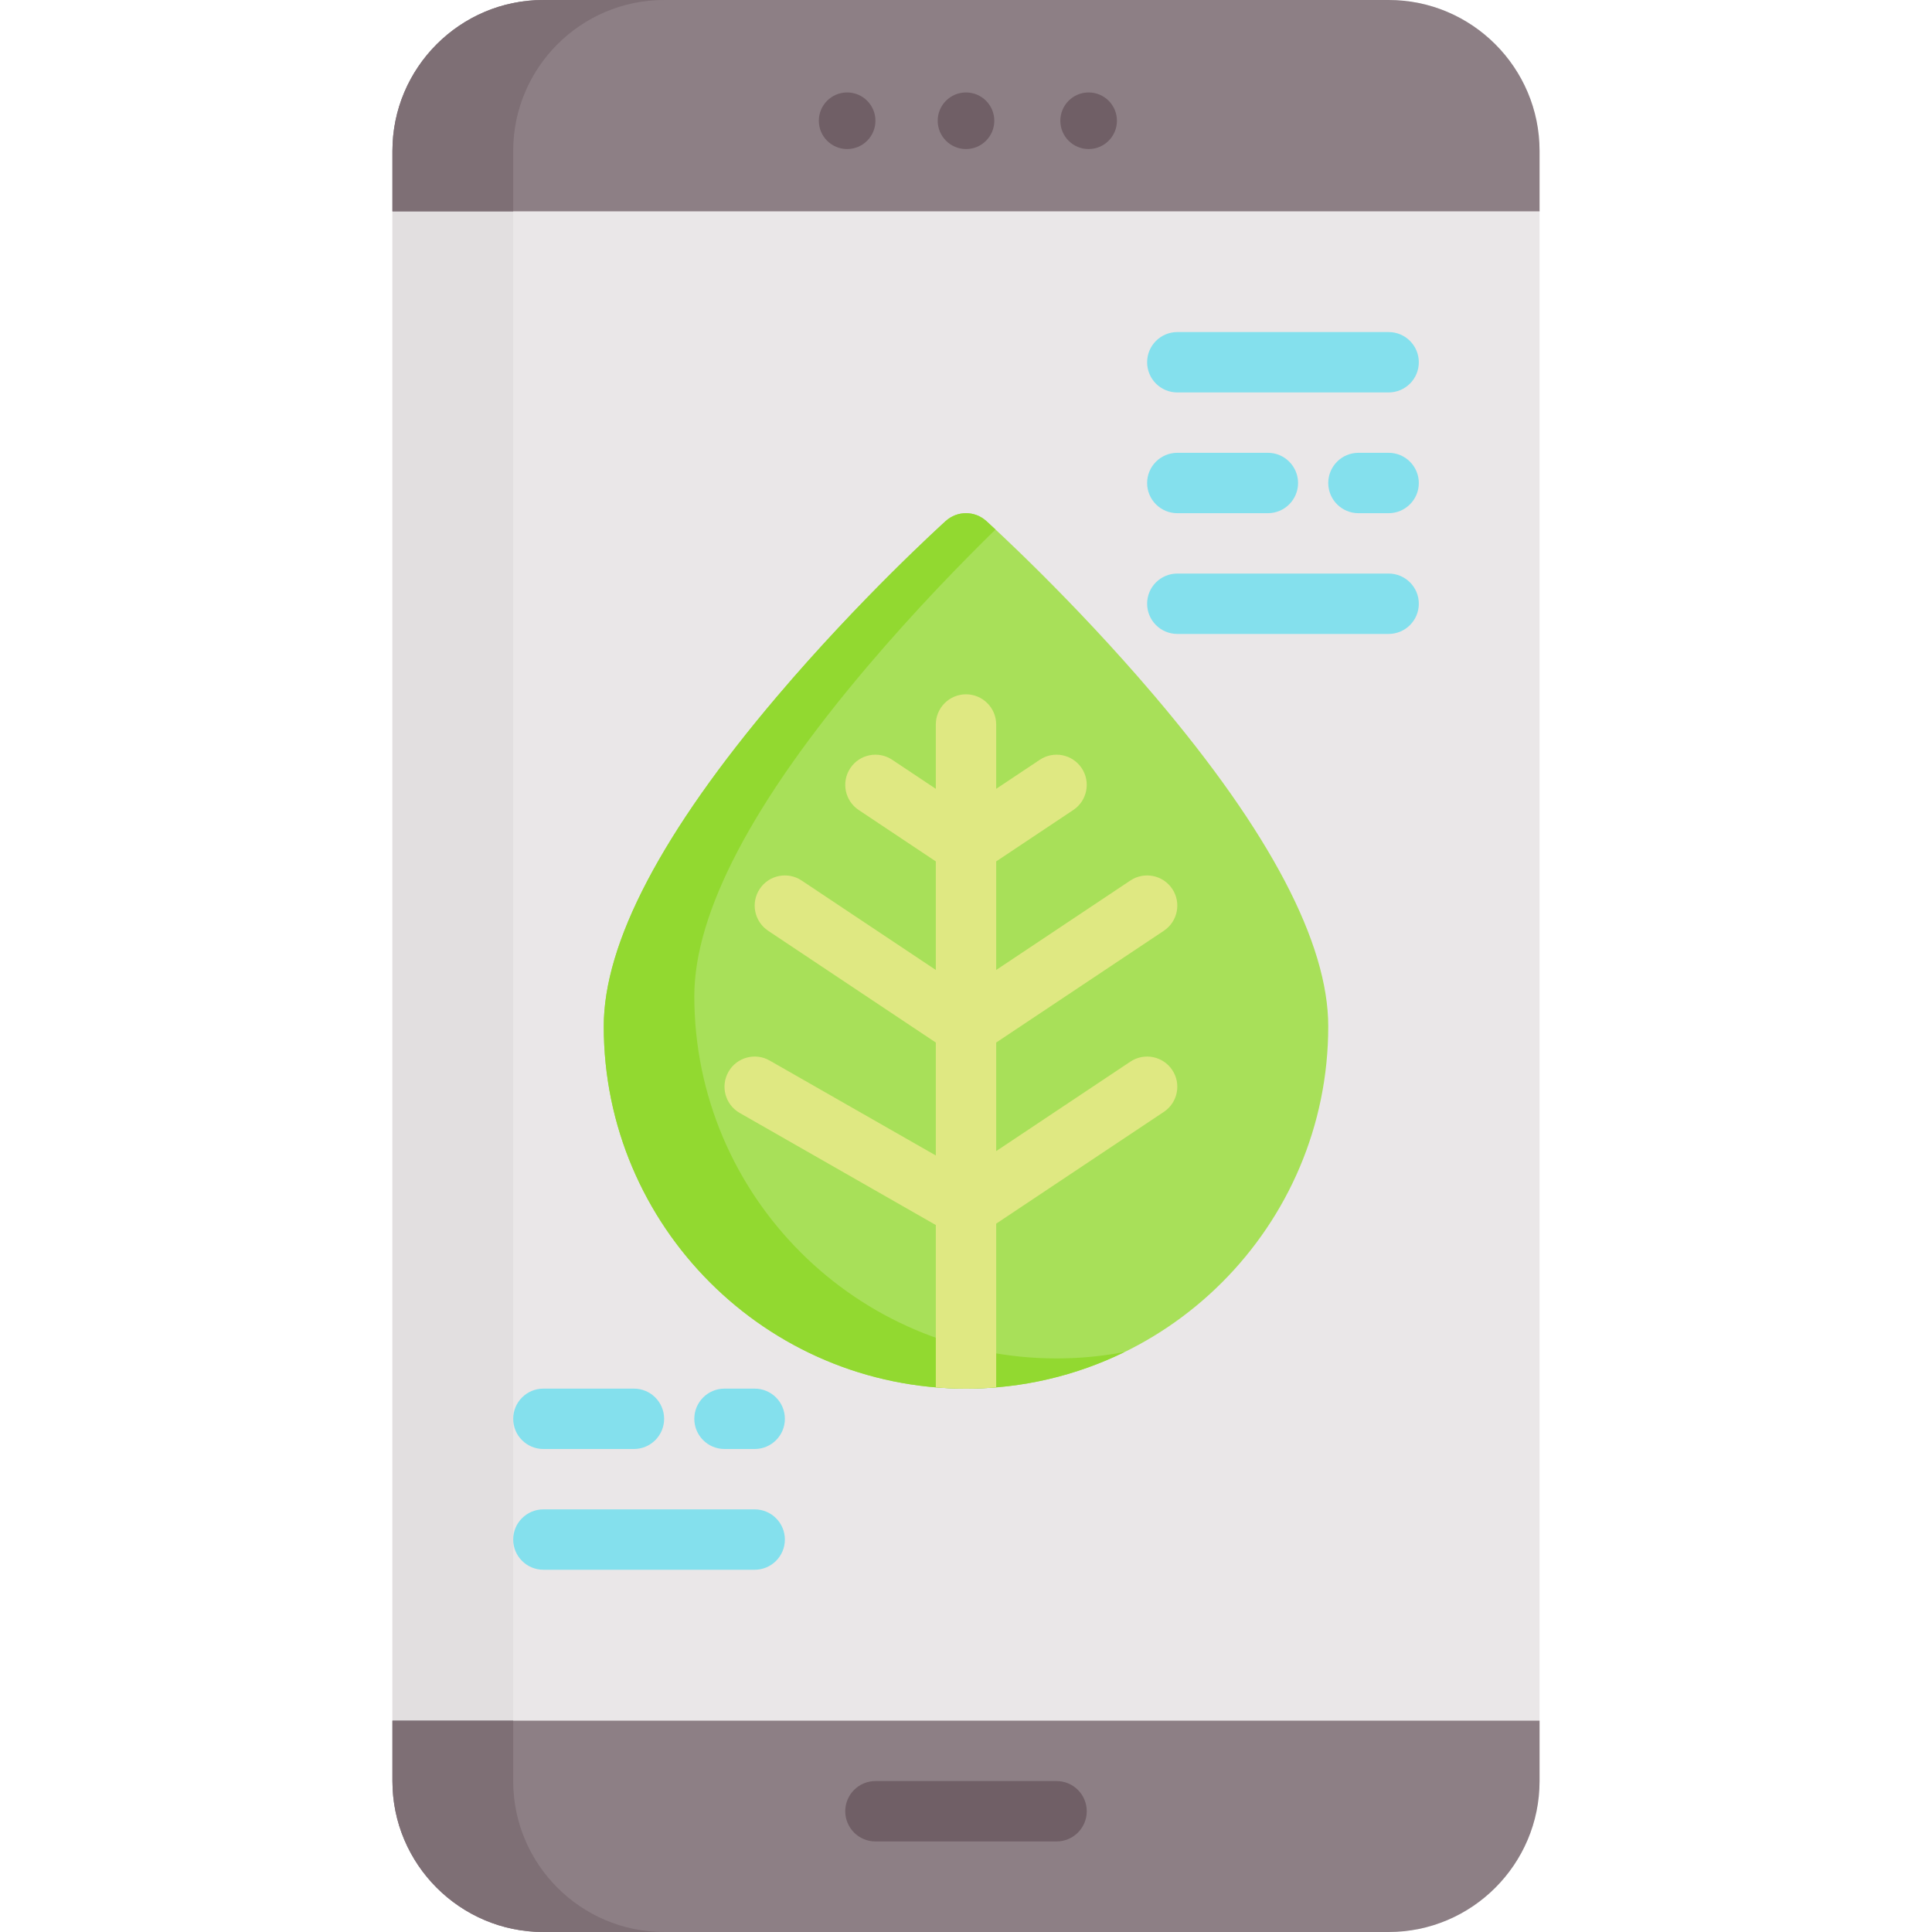 <svg xmlns="http://www.w3.org/2000/svg" height="512pt" version="1.1" viewBox="-104 0 512 512" width="512pt">
<g id="surface1">
<path d="M 264 0 L 40 0 C 17.945 0 0 17.945 0 40 L 0 472 C 0 494.055 17.945 512 40 512 L 264 512 C 286.055 512 304 494.055 304 472 L 304 40 C 304 17.945 286.055 0 264 0 Z M 264 0 " style=" stroke:none;fill-rule:nonzero;fill:rgb(91.765%,90.588%,90.98%);fill-opacity:1;" />
<path d="M 32 472 L 32 40 C 32 17.945 49.945 0 72 0 L 40 0 C 17.945 0 0 17.945 0 40 L 0 472 C 0 494.055 17.945 512 40 512 L 72 512 C 49.945 512 32 494.055 32 472 Z M 32 472 " style=" stroke:none;fill-rule:nonzero;fill:rgb(88.627%,87.451%,87.843%);fill-opacity:1;" />
<path d="M 0 472 C 0 494.055 17.945 512 40 512 L 264 512 C 286.055 512 304 494.055 304 472 L 304 456 L 0 456 Z M 0 472 " style=" stroke:none;fill-rule:nonzero;fill:rgb(55.294%,49.804%,52.157%);fill-opacity:1;" />
<path d="M 32 472 L 32 456 L 0 456 L 0 472 C 0 494.055 17.945 512 40 512 L 72 512 C 49.945 512 32 494.055 32 472 Z M 32 472 " style=" stroke:none;fill-rule:nonzero;fill:rgb(49.412%,43.529%,45.882%);fill-opacity:1;" />
<path d="M 264 0 L 40 0 C 17.945 0 0 17.945 0 40 L 0 56 L 304 56 L 304 40 C 304 17.945 286.055 0 264 0 Z M 264 0 " style=" stroke:none;fill-rule:nonzero;fill:rgb(55.294%,49.804%,52.157%);fill-opacity:1;" />
<path d="M 72 0 L 40 0 C 17.945 0 0 17.945 0 40 L 0 56 L 32 56 L 32 40 C 32 17.945 49.945 0 72 0 Z M 72 0 " style=" stroke:none;fill-rule:nonzero;fill:rgb(49.412%,43.529%,45.882%);fill-opacity:1;" />
<path d="M 159.5 32 C 159.5 36.141 156.141 39.5 152 39.5 C 147.859 39.5 144.5 36.141 144.5 32 C 144.5 27.859 147.859 24.5 152 24.5 C 156.141 24.5 159.5 27.859 159.5 32 Z M 159.5 32 " style=" stroke:none;fill-rule:nonzero;fill:rgb(43.922%,37.255%,40%);fill-opacity:1;" />
<path d="M 192 32 C 192 36.141 188.641 39.5 184.5 39.5 C 180.359 39.5 177 36.141 177 32 C 177 27.859 180.359 24.5 184.5 24.5 C 188.641 24.5 192 27.859 192 32 Z M 192 32 " style=" stroke:none;fill-rule:nonzero;fill:rgb(43.922%,37.255%,40%);fill-opacity:1;" />
<path d="M 128 32 C 128 36.141 124.641 39.5 120.5 39.5 C 116.359 39.5 113 36.141 113 32 C 113 27.859 116.359 24.5 120.5 24.5 C 124.641 24.5 128 27.859 128 32 Z M 128 32 " style=" stroke:none;fill-rule:nonzero;fill:rgb(43.922%,37.255%,40%);fill-opacity:1;" />
<path d="M 176 488 L 128 488 C 123.582 488 120 484.418 120 480 C 120 475.582 123.582 472 128 472 L 176 472 C 180.418 472 184 475.582 184 480 C 184 484.418 180.418 488 176 488 Z M 176 488 " style=" stroke:none;fill-rule:nonzero;fill:rgb(43.922%,37.255%,40%);fill-opacity:1;" />
<path d="M 202.102 184.598 C 180.008 158.566 158.273 138.887 157.359 138.059 C 154.316 135.312 149.688 135.312 146.641 138.059 C 145.727 138.887 123.992 158.566 101.902 184.598 C 71.441 220.488 56 249.895 56 272 C 56 324.934 99.066 368 152 368 C 204.934 368 248 324.934 248 272 C 248 249.895 232.559 220.488 202.102 184.598 Z M 202.102 184.598 " style=" stroke:none;fill-rule:nonzero;fill:rgb(65.882%,87.843%,34.902%);fill-opacity:1;" />
<path d="M 176 360 C 123.066 360 80 316.934 80 264 C 80 241.895 95.441 212.488 125.898 176.598 C 138.633 161.594 151.238 148.711 159.816 140.32 C 158.391 138.992 157.523 138.211 157.359 138.059 C 154.312 135.312 149.684 135.312 146.641 138.059 C 145.727 138.887 123.992 158.566 101.898 184.598 C 71.441 220.488 56 249.895 56 272 C 56 324.934 99.066 368 152 368 C 167.066 368 181.332 364.508 194.035 358.293 C 188.191 359.41 182.164 360 176 360 Z M 176 360 " style=" stroke:none;fill-rule:nonzero;fill:rgb(57.255%,85.098%,18.824%);fill-opacity:1;" />
<path d="M 204.438 246.656 C 208.113 244.203 209.105 239.238 206.656 235.562 C 204.203 231.887 199.238 230.895 195.562 233.344 L 160 257.051 L 160 228.281 L 180.438 214.656 C 184.113 212.203 185.105 207.238 182.656 203.562 C 180.203 199.887 175.238 198.891 171.562 201.344 L 160 209.051 L 160 192 C 160 187.582 156.418 184 152 184 C 147.582 184 144 187.582 144 192 L 144 209.051 L 132.438 201.344 C 128.762 198.891 123.793 199.887 121.344 203.562 C 118.891 207.238 119.887 212.207 123.562 214.656 L 144 228.281 L 144 257.051 L 108.438 233.344 C 104.762 230.891 99.793 231.887 97.344 235.562 C 94.891 239.238 95.887 244.207 99.562 246.656 L 144 276.281 L 144 306.215 L 99.969 281.055 C 96.133 278.859 91.246 280.195 89.055 284.031 C 86.863 287.867 88.195 292.754 92.031 294.945 L 144 324.645 L 144 367.664 C 146.641 367.883 149.305 368 152 368 C 154.695 368 157.359 367.883 160 367.664 L 160 324.281 L 204.438 294.656 C 208.113 292.203 209.105 287.238 206.656 283.562 C 204.203 279.887 199.238 278.895 195.562 281.344 L 160 305.051 L 160 276.281 Z M 204.438 246.656 " style=" stroke:none;fill-rule:nonzero;fill:rgb(87.451%,90.98%,50.98%);fill-opacity:1;" />
<path d="M 264 104 L 208 104 C 203.582 104 200 100.418 200 96 C 200 91.582 203.582 88 208 88 L 264 88 C 268.418 88 272 91.582 272 96 C 272 100.418 268.418 104 264 104 Z M 264 104 " style=" stroke:none;fill-rule:nonzero;fill:rgb(51.765%,87.843%,92.941%);fill-opacity:1;" />
<path d="M 232 136 L 208 136 C 203.582 136 200 132.418 200 128 C 200 123.582 203.582 120 208 120 L 232 120 C 236.418 120 240 123.582 240 128 C 240 132.418 236.418 136 232 136 Z M 232 136 " style=" stroke:none;fill-rule:nonzero;fill:rgb(51.765%,87.843%,92.941%);fill-opacity:1;" />
<path d="M 264 136 L 256 136 C 251.582 136 248 132.418 248 128 C 248 123.582 251.582 120 256 120 L 264 120 C 268.418 120 272 123.582 272 128 C 272 132.418 268.418 136 264 136 Z M 264 136 " style=" stroke:none;fill-rule:nonzero;fill:rgb(51.765%,87.843%,92.941%);fill-opacity:1;" />
<path d="M 264 168 L 208 168 C 203.582 168 200 164.418 200 160 C 200 155.582 203.582 152 208 152 L 264 152 C 268.418 152 272 155.582 272 160 C 272 164.418 268.418 168 264 168 Z M 264 168 " style=" stroke:none;fill-rule:nonzero;fill:rgb(51.765%,87.843%,92.941%);fill-opacity:1;" />
<path d="M 64 384 L 40 384 C 35.582 384 32 380.418 32 376 C 32 371.582 35.582 368 40 368 L 64 368 C 68.418 368 72 371.582 72 376 C 72 380.418 68.418 384 64 384 Z M 64 384 " style=" stroke:none;fill-rule:nonzero;fill:rgb(51.765%,87.843%,92.941%);fill-opacity:1;" />
<path d="M 96 384 L 88 384 C 83.582 384 80 380.418 80 376 C 80 371.582 83.582 368 88 368 L 96 368 C 100.418 368 104 371.582 104 376 C 104 380.418 100.418 384 96 384 Z M 96 384 " style=" stroke:none;fill-rule:nonzero;fill:rgb(51.765%,87.843%,92.941%);fill-opacity:1;" />
<path d="M 96 416 L 40 416 C 35.582 416 32 412.418 32 408 C 32 403.582 35.582 400 40 400 L 96 400 C 100.418 400 104 403.582 104 408 C 104 412.418 100.418 416 96 416 Z M 96 416 " style=" stroke:none;fill-rule:nonzero;fill:rgb(51.765%,87.843%,92.941%);fill-opacity:1;" />
</g>
</svg>